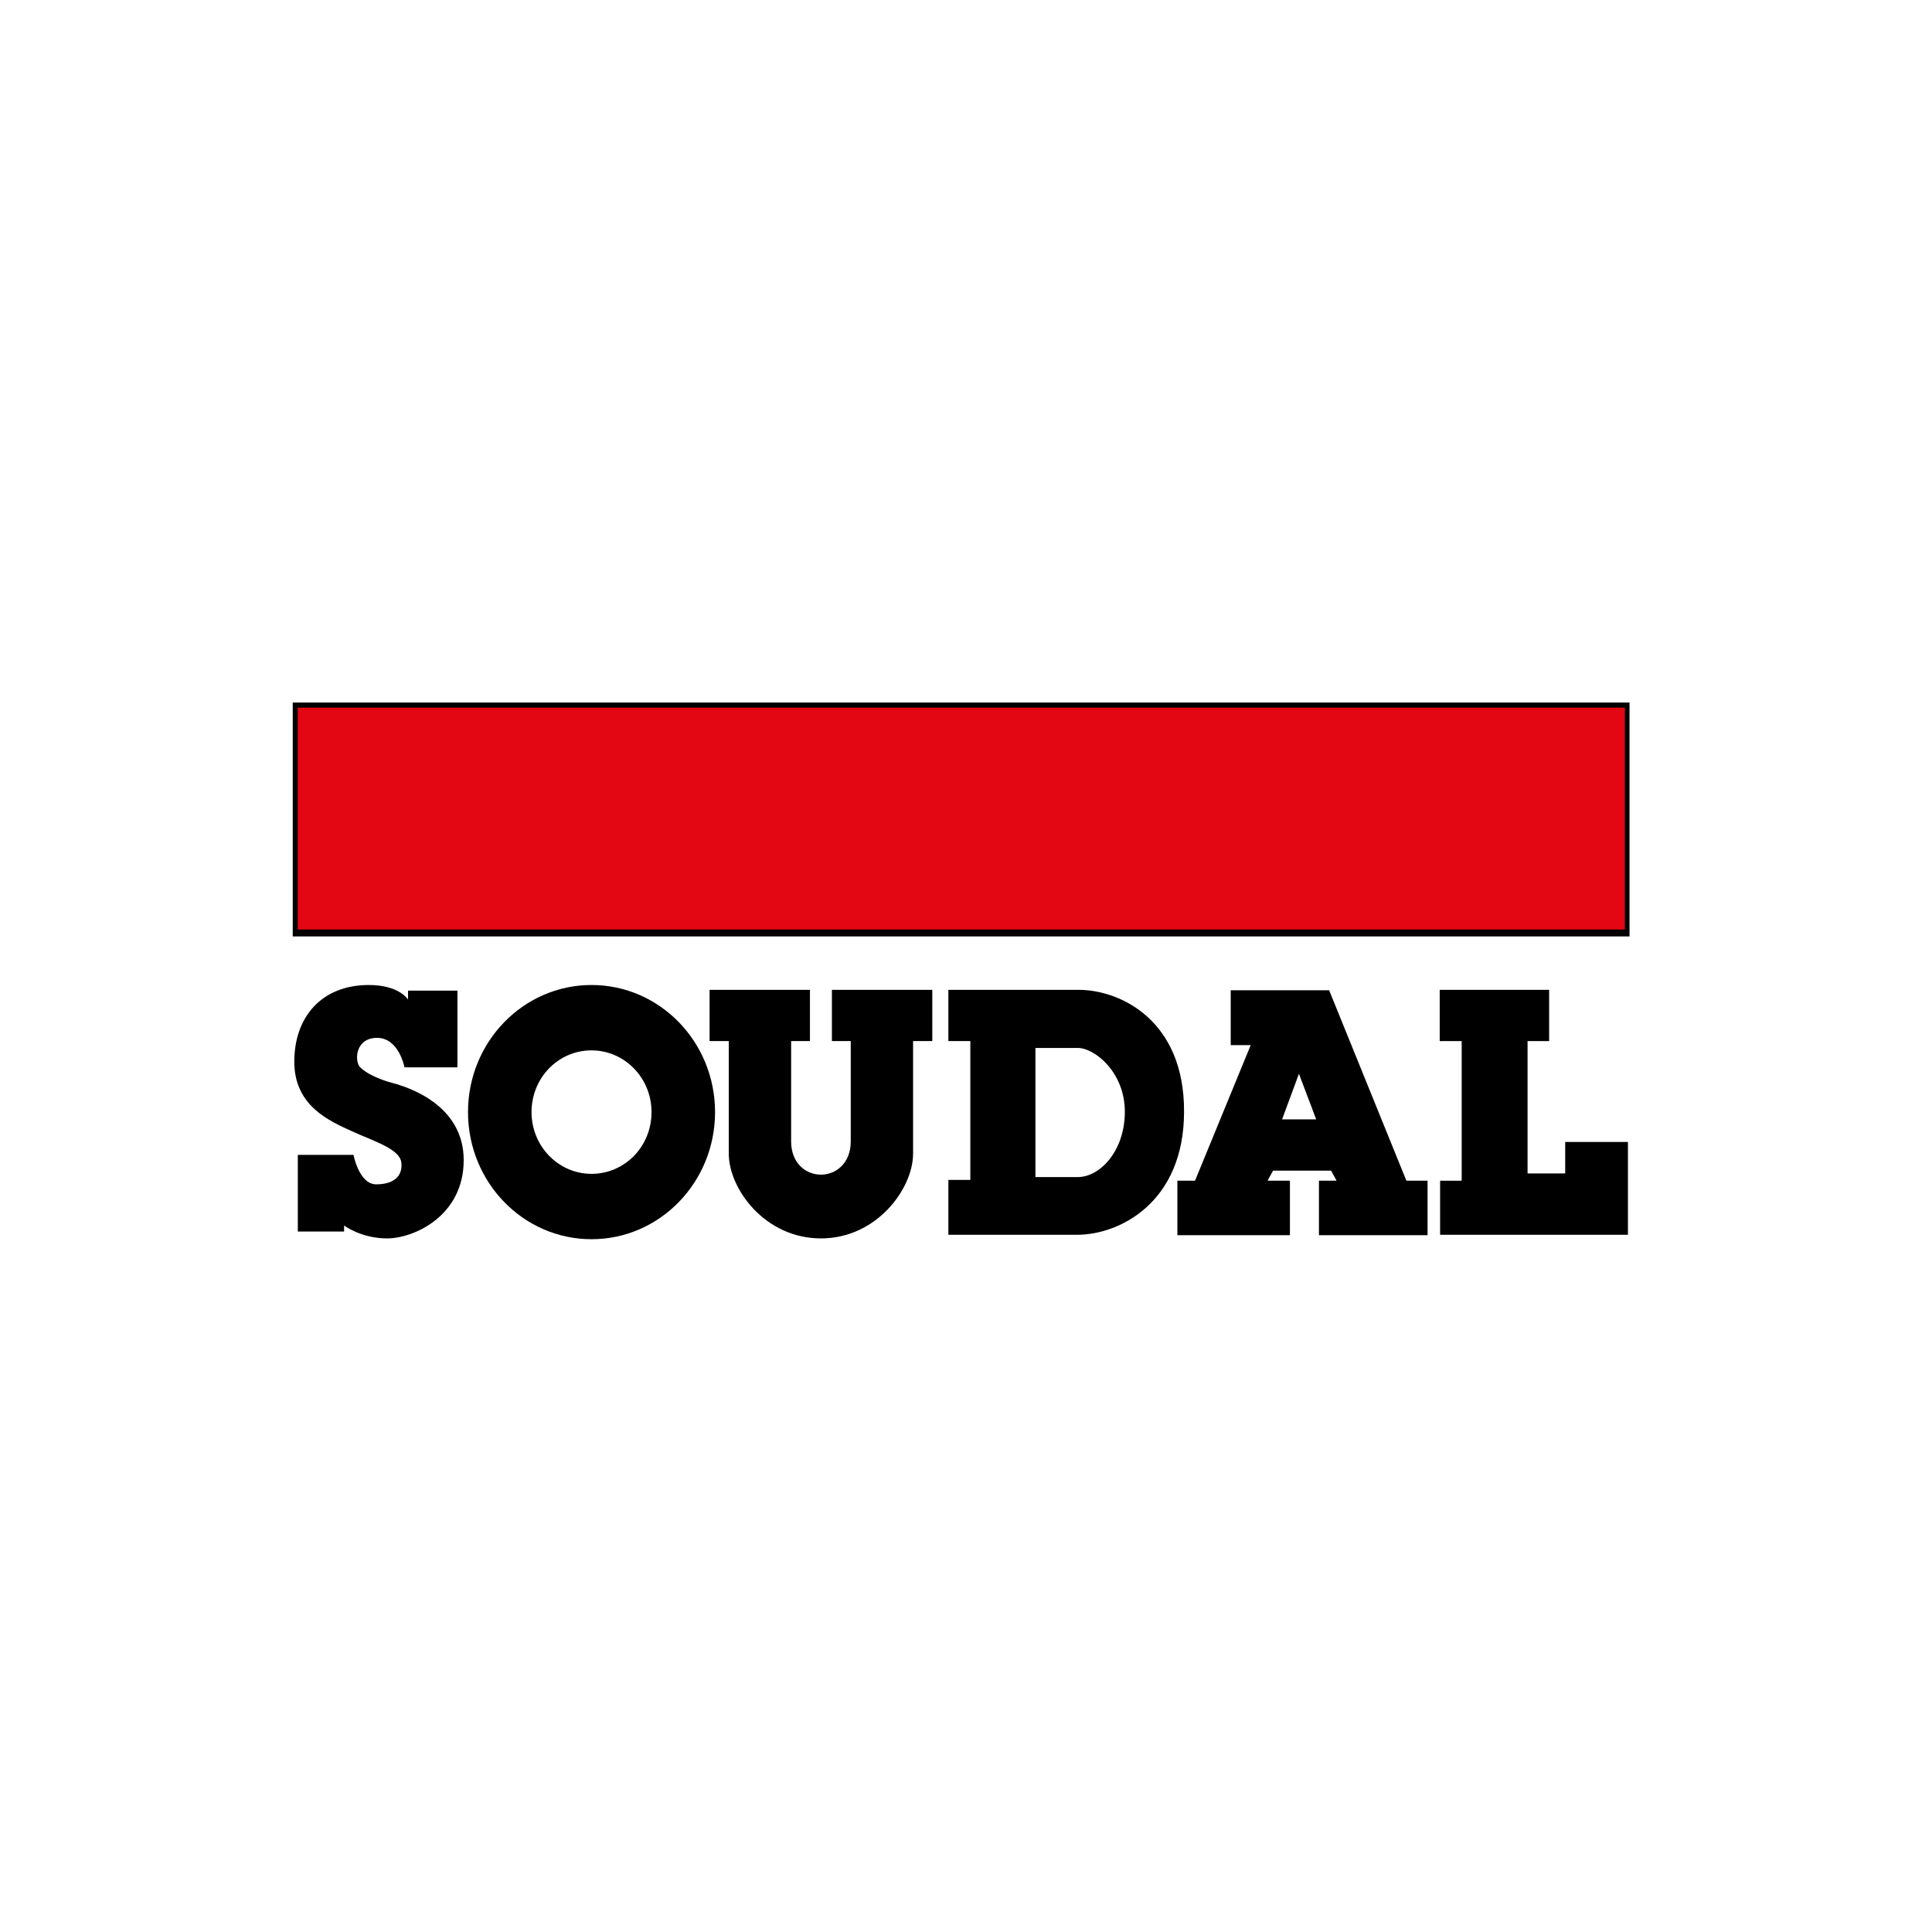 <svg width="200" height="200" viewBox="0 0 200 200" fill="none" xmlns="http://www.w3.org/2000/svg">
<rect width="200" height="200" fill="white"/>
<g clip-path="url(#clip0_1342_120)">
<path d="M168.565 72.894H30.465V96.579H168.565V72.894Z" fill="#E30613" stroke="black" stroke-width="0.715"/>
<path d="M35.621 127.489H30.831V119.553H36.595C36.595 119.553 37.163 122.602 38.95 122.602C40.736 122.602 41.71 121.767 41.547 120.346C41.385 118.926 38.665 118.132 36.392 117.088C34.119 116.044 30.465 114.498 30.465 109.904C30.465 105.309 33.266 101.967 38.178 101.967C41.344 101.967 42.238 103.471 42.238 103.471V102.552H47.352V110.488H41.872C41.872 110.488 41.304 107.439 39.031 107.439C36.757 107.439 36.676 109.862 37.285 110.488C37.894 111.115 39.234 111.741 40.654 112.117C42.075 112.493 48.002 114.29 48.002 120.096C48.002 125.902 42.806 128.199 40.086 128.199C37.366 128.199 35.621 126.863 35.621 126.863V127.489Z" fill="black"/>
<path d="M61.235 101.967C54.172 101.967 48.448 107.857 48.448 115.125C48.448 122.393 54.172 128.283 61.235 128.283C68.299 128.283 74.022 122.393 74.022 115.125C74.022 107.857 68.299 101.967 61.235 101.967ZM61.235 121.516C57.825 121.516 55.025 118.675 55.025 115.125C55.025 111.574 57.785 108.734 61.235 108.734C64.645 108.734 67.446 111.574 67.446 115.125C67.446 118.675 64.686 121.516 61.235 121.516Z" fill="black"/>
<path d="M84.983 128.199C90.788 128.199 94.522 123.02 94.522 119.427C94.522 115.793 94.522 107.773 94.522 107.773H96.511V102.468H86.119V107.773H88.068C88.068 107.773 88.068 115.96 88.068 118.174C88.068 120.388 86.566 121.599 84.983 121.599C83.4 121.599 81.898 120.388 81.898 118.174C81.898 115.96 81.898 107.773 81.898 107.773H83.846V102.468H73.454V107.773H75.443C75.443 107.773 75.443 115.793 75.443 119.427C75.443 123.061 79.178 128.199 84.983 128.199Z" fill="black"/>
<path d="M111.653 102.468C107.35 102.468 98.176 102.468 98.176 102.468V107.773H100.449V122.142H98.176V127.823H111.531C115.875 127.823 122.572 124.482 122.572 115.083C122.613 105.643 115.996 102.468 111.653 102.468ZM111.572 121.85C109.258 121.85 107.187 121.85 107.187 121.85V108.483C107.187 108.483 109.826 108.483 111.572 108.483C113.317 108.483 116.443 110.99 116.443 115.083C116.443 119.135 113.885 121.85 111.572 121.85Z" fill="black"/>
<path d="M145.589 122.226L137.592 102.51H127.403V108.191H129.473L123.709 122.226H121.882V127.865H133.533V122.226H131.219L131.787 121.182H137.795L138.363 122.226H136.537V127.865H147.781V122.226H145.589ZM132.721 115.877L134.466 111.157L136.252 115.877H132.721Z" fill="black"/>
<path d="M149.08 122.226V127.823H168.524V118.216H162.029V121.474H158.132V107.773H160.365V102.468H149.039V107.773H151.313V122.226H149.08Z" fill="black"/>
</g>
<defs>
<clipPath id="clip0_1342_120">
<rect width="138.384" height="55.556" fill="white" transform="translate(30.303 72.727)"/>
</clipPath>
</defs>
</svg>
